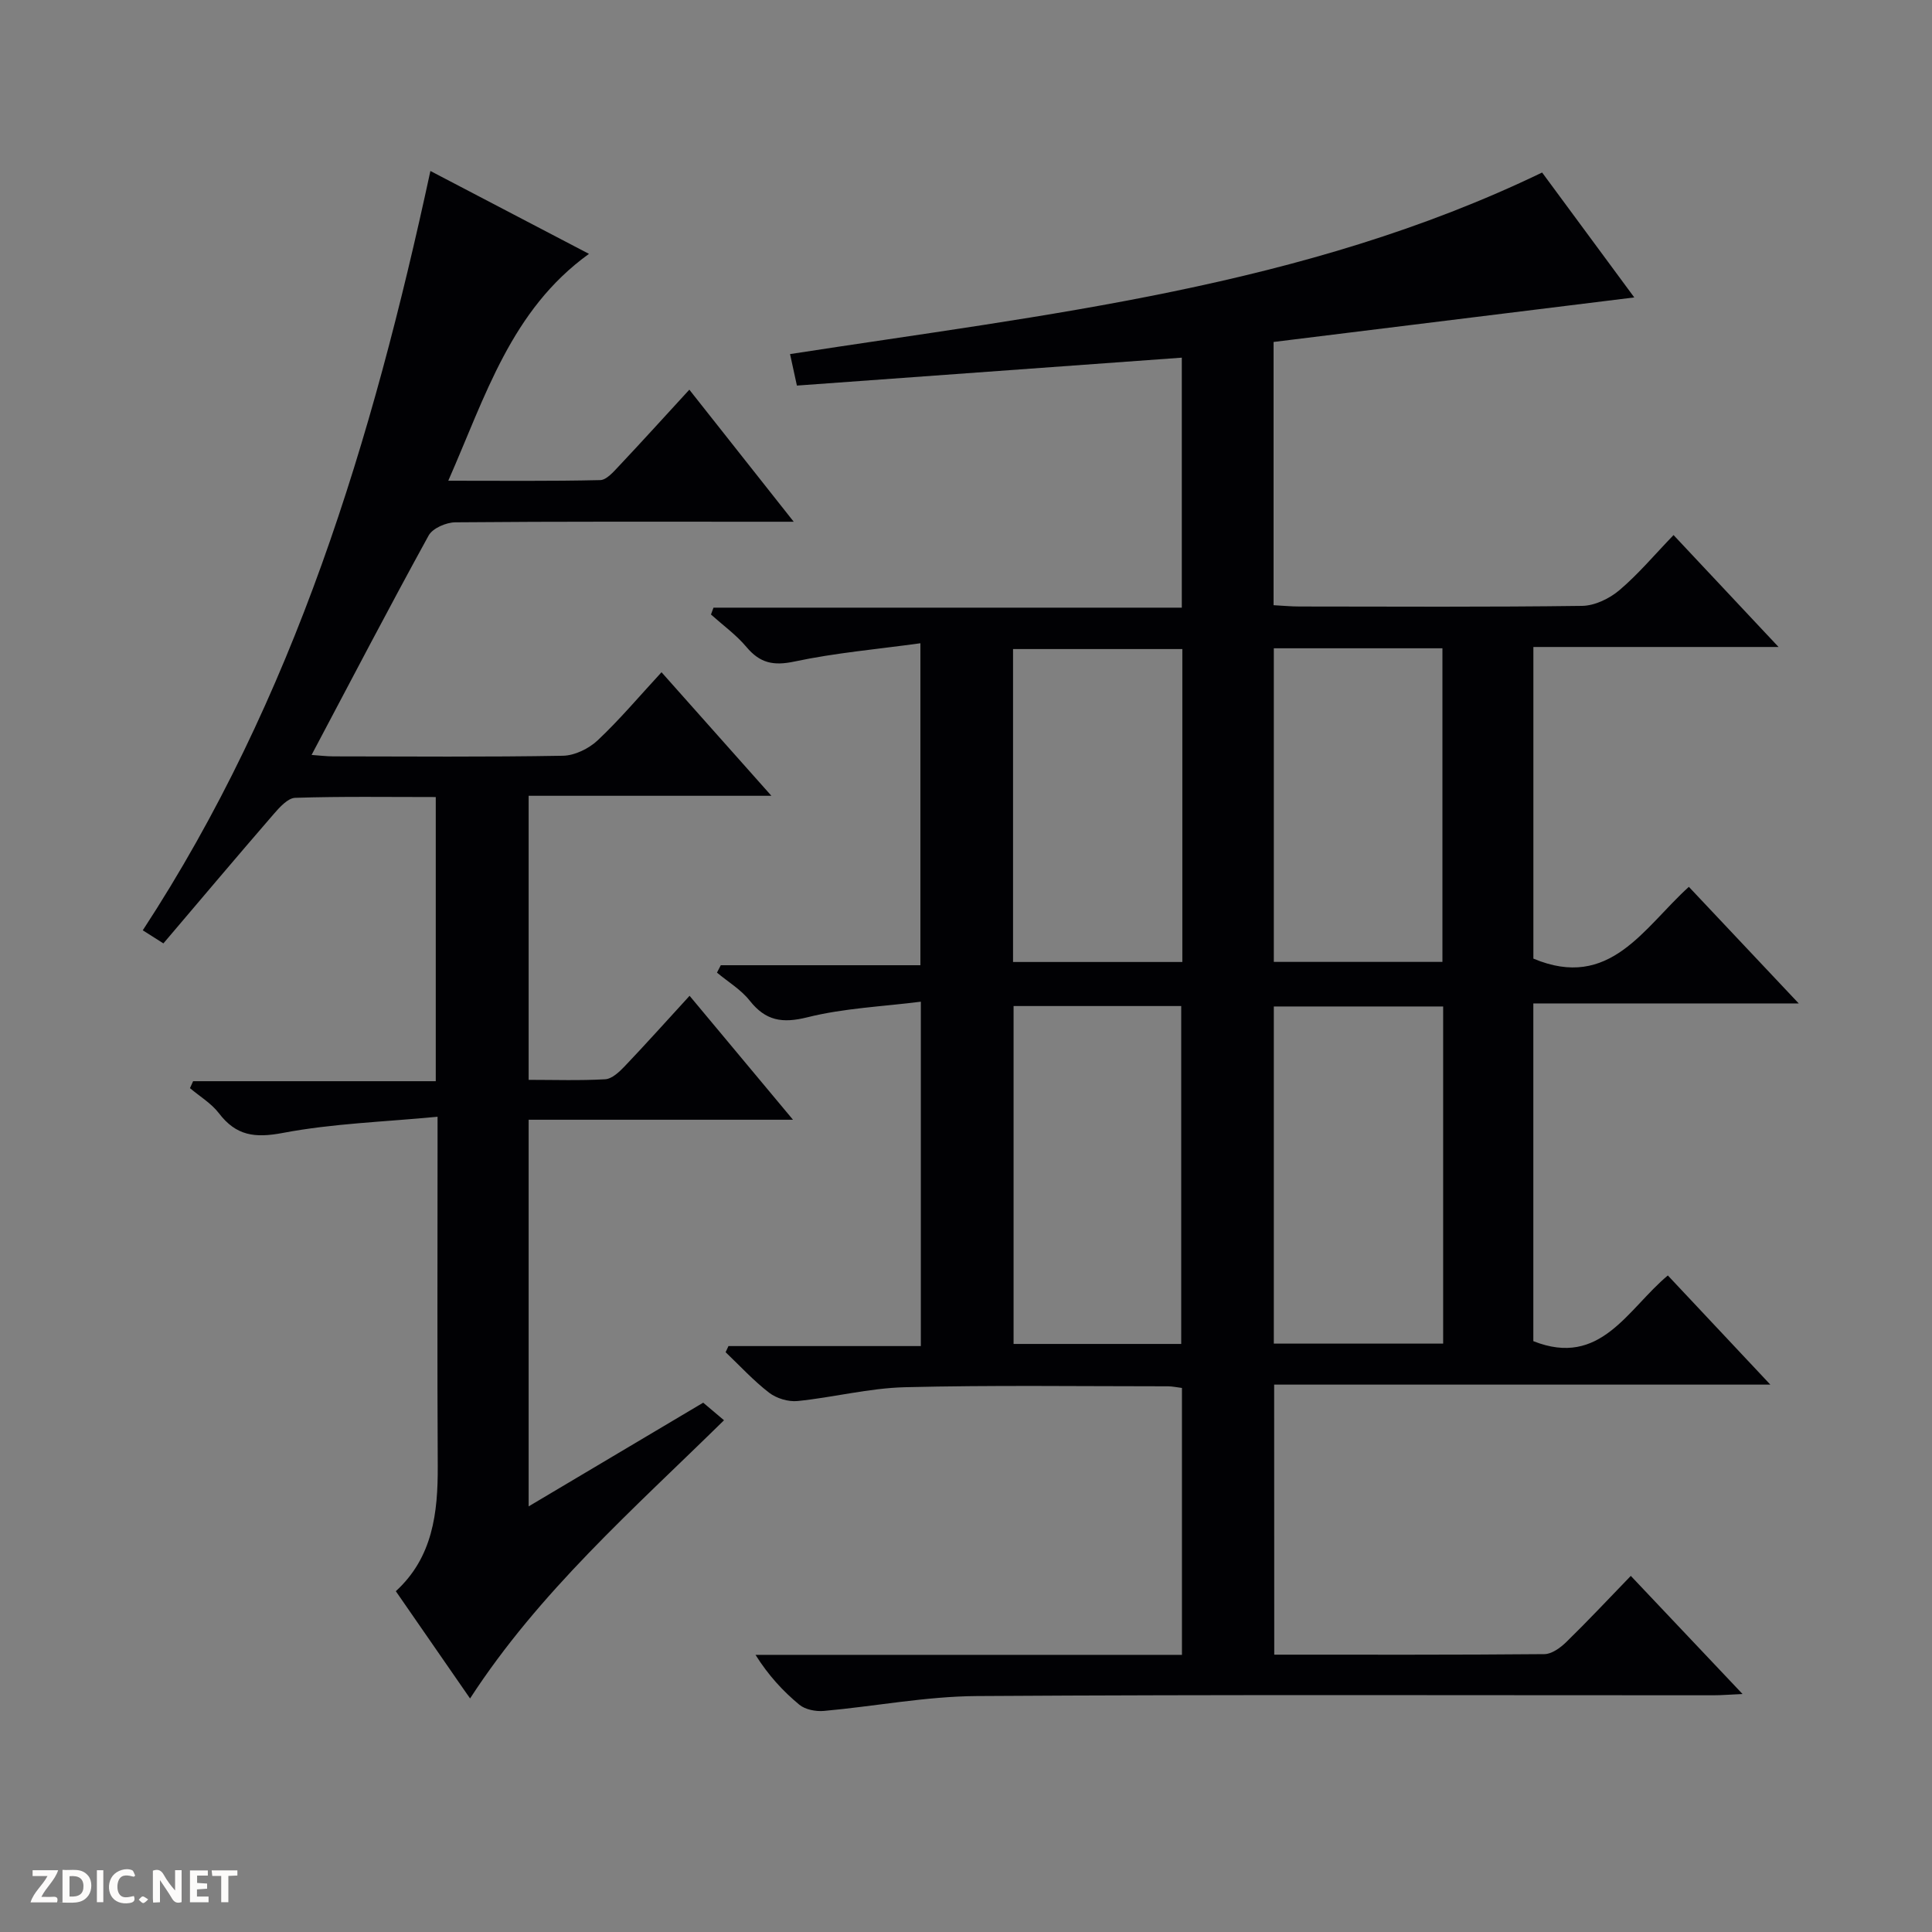 <svg enable-background="new 0 0 400 400" viewBox="0 0 400 400" xmlns="http://www.w3.org/2000/svg"><rect x="0" y="0" width="400" height="400" fill="#808080" stroke="none"/><g fill="#fcfbfa"><path d="m37.59 393.81c-.92.31-1.52.05-2-.78-.7-1.2-1.52-2.34-2.47-3.78v4.59c-.55.03-.95.05-1.41.07-.03-.37-.06-.64-.06-.91 0-1.91 0-3.81 0-5.7 1.13-.41 1.77-.03 2.29.91.62 1.11 1.38 2.14 2.31 3.19v-4.2h1.35v6.61z"/><path d="m12.94 393.88v-6.75c1.9.19 3.93-.54 5.37 1.29.8 1.01.78 2.88.03 3.97-1.37 1.97-3.4 1.51-6.4 1.49m2.45-1.22c2.04.12 2.92-.58 2.89-2.21-.03-1.51-.98-2.19-2.89-2z"/><path d="m11.81 393.87h-5.49c.68-2.18 2.47-3.48 3.51-5.45h-3.08v-1.21h5.29c-.71 2.13-2.44 3.48-3.47 5.51.86 0 1.63.04 2.39-.01.79-.05 1.14.21.85 1.16"/><path d="m39.33 393.86v-6.61h3.7v1.07h-2.22v1.52c.68.04 1.34.09 2.07.13v1.07c-.72.05-1.38.09-2.1.14v1.48h2.4v1.19h-3.85z"/><path d="m27.71 388.56c-1.15-.3-2.46-.61-3.1.64-.37.73-.41 1.93-.06 2.67.63 1.35 1.99.93 3.17.68.35.94-.01 1.32-.93 1.46-1.62.25-3.05-.27-3.76-1.48-.73-1.24-.6-3.03.31-4.17.88-1.11 2.71-1.7 4-1.16.32.13.44.74.65 1.12-.1.08-.19.16-.28.24"/><path d="m49.15 387.24v1.07c-.59.02-1.17.05-1.87.08v5.44h-1.48v-5.44h-1.85c-.05-.4-.08-.73-.13-1.15z"/><path d="m20.06 387.21h1.33v6.62h-1.33z"/><path d="m30.68 393.25c-.39.38-.8.79-1.05.76-.32-.05-.6-.45-.9-.7.26-.24.51-.64.8-.67.29-.04.62.3 1.15.61"/></g><path d="m263.82 342.58c18.96 0 37.44.06 55.92-.11 1.54-.01 3.33-1.32 4.54-2.5 4.41-4.3 8.62-8.8 13.36-13.7 7.73 8.17 15.1 15.96 23.14 24.46-2.61.11-4.33.26-6.06.26-50.83.01-101.66-.17-152.48.16-10.56.07-21.1 2.13-31.66 3.08-1.67.15-3.86-.27-5.09-1.29-3.39-2.81-6.41-6.08-9.07-10.32h88.29c0-18.76 0-36.85 0-55.26-1.03-.12-1.97-.34-2.91-.34-18.16 0-36.34-.26-54.49.19-7.41.19-14.77 2.11-22.19 2.86-1.91.19-4.36-.55-5.89-1.73-3.23-2.49-6.03-5.55-9-8.38.2-.42.4-.84.59-1.27h39.83c0-23.76 0-46.85 0-71.3-7.94 1.01-15.89 1.33-23.45 3.22-5.25 1.31-8.67.75-11.99-3.45-1.81-2.29-4.49-3.88-6.77-5.79.26-.51.53-1.02.79-1.53h41.33c0-22.24 0-43.77 0-66.66-8.89 1.23-17.61 1.98-26.11 3.79-4.35.92-7.12.3-9.9-3.01-2.12-2.52-4.87-4.51-7.35-6.73.17-.47.35-.95.52-1.42h96.96c0-17.64 0-34.39 0-51.76-26.56 1.93-52.84 3.83-79.69 5.78-.44-2.04-.91-4.18-1.42-6.52 53.1-8.22 106.3-13.77 155.71-37.59 6.19 8.4 12.55 17.01 19.08 25.86-25.23 3.12-49.85 6.16-74.68 9.22v54.5c1.87.1 3.64.27 5.4.27 19.5.02 39 .13 58.49-.13 2.62-.04 5.66-1.51 7.71-3.25 3.92-3.32 7.26-7.32 11.21-11.41 7.19 7.67 14.05 14.97 21.74 23.17-17.67 0-34.06 0-50.76 0v64.52c15.84 6.66 22.8-6.37 32.19-14.86 7.43 7.88 14.72 15.62 22.75 24.14-18.77 0-36.71 0-54.95 0v69.92c13.94 5.54 19.48-6.62 27.85-13.6 6.94 7.39 13.73 14.63 21.22 22.6-34.68 0-68.5 0-102.73 0 .02 18.8.02 37 .02 55.91zm-19.26-64.33c0-23.56 0-46.78 0-69.96-11.8 0-23.23 0-34.71 0v69.96zm54.23-69.87c-11.94 0-23.47 0-35.06 0v69.8h35.06c0-23.4 0-46.37 0-69.8zm-54-74c-11.95 0-23.47 0-35.05 0v64.79h35.05c0-21.73 0-43.04 0-64.79zm18.94 64.77h34.91c0-21.86 0-43.29 0-64.93-11.72 0-23.16 0-34.91 0z" fill="#010104"/><path d="m109.45 311.88c12.29-7.3 24.1-14.32 36.14-21.47 1.46 1.23 2.82 2.38 4.31 3.64-18.92 18.58-38.25 35.52-52.58 57.6-5.15-7.44-10.15-14.67-15.37-22.21 7.65-7 8.73-16.22 8.68-25.93-.12-21.83-.04-43.66-.04-65.49 0-1.8 0-3.6 0-6.81-11.1 1.07-21.72 1.39-32.03 3.35-5.8 1.1-9.67.59-13.23-4.07-1.57-2.06-3.97-3.48-6-5.2.22-.48.43-.96.65-1.44h50.24c0-19.97 0-39.19 0-58.83-9.84 0-19.48-.15-29.1.16-1.53.05-3.24 1.96-4.46 3.37-7.62 8.8-15.12 17.7-22.83 26.77-1.57-1-2.77-1.75-4.27-2.71 31.41-48.03 47.54-101.58 59.55-157.21 11.09 5.79 21.65 11.32 32.83 17.16-16.13 11.63-21.41 29.44-29.13 46.97 10.97 0 21.22.11 31.46-.13 1.31-.03 2.74-1.71 3.84-2.87 4.79-5.08 9.47-10.26 14.61-15.85 7.08 8.95 14.02 17.73 21.61 27.34-2.43 0-4.01 0-5.58 0-21.5 0-42.99-.07-64.49.12-1.89.02-4.68 1.22-5.51 2.72-8.17 14.86-16.01 29.9-24.24 45.44 1.5.1 3.02.3 4.55.3 15.83.02 31.66.15 47.49-.13 2.44-.04 5.35-1.47 7.18-3.18 4.56-4.29 8.62-9.12 13.23-14.11 7.61 8.55 14.86 16.71 22.75 25.58-17.19 0-33.54 0-50.26 0v58.81c5.28 0 10.58.18 15.85-.12 1.38-.08 2.89-1.49 3.98-2.63 4.46-4.68 8.77-9.5 13.49-14.65 7.14 8.56 14.01 16.8 21.41 25.66-18.59 0-36.47 0-54.73 0z" fill="#010104"/></svg>